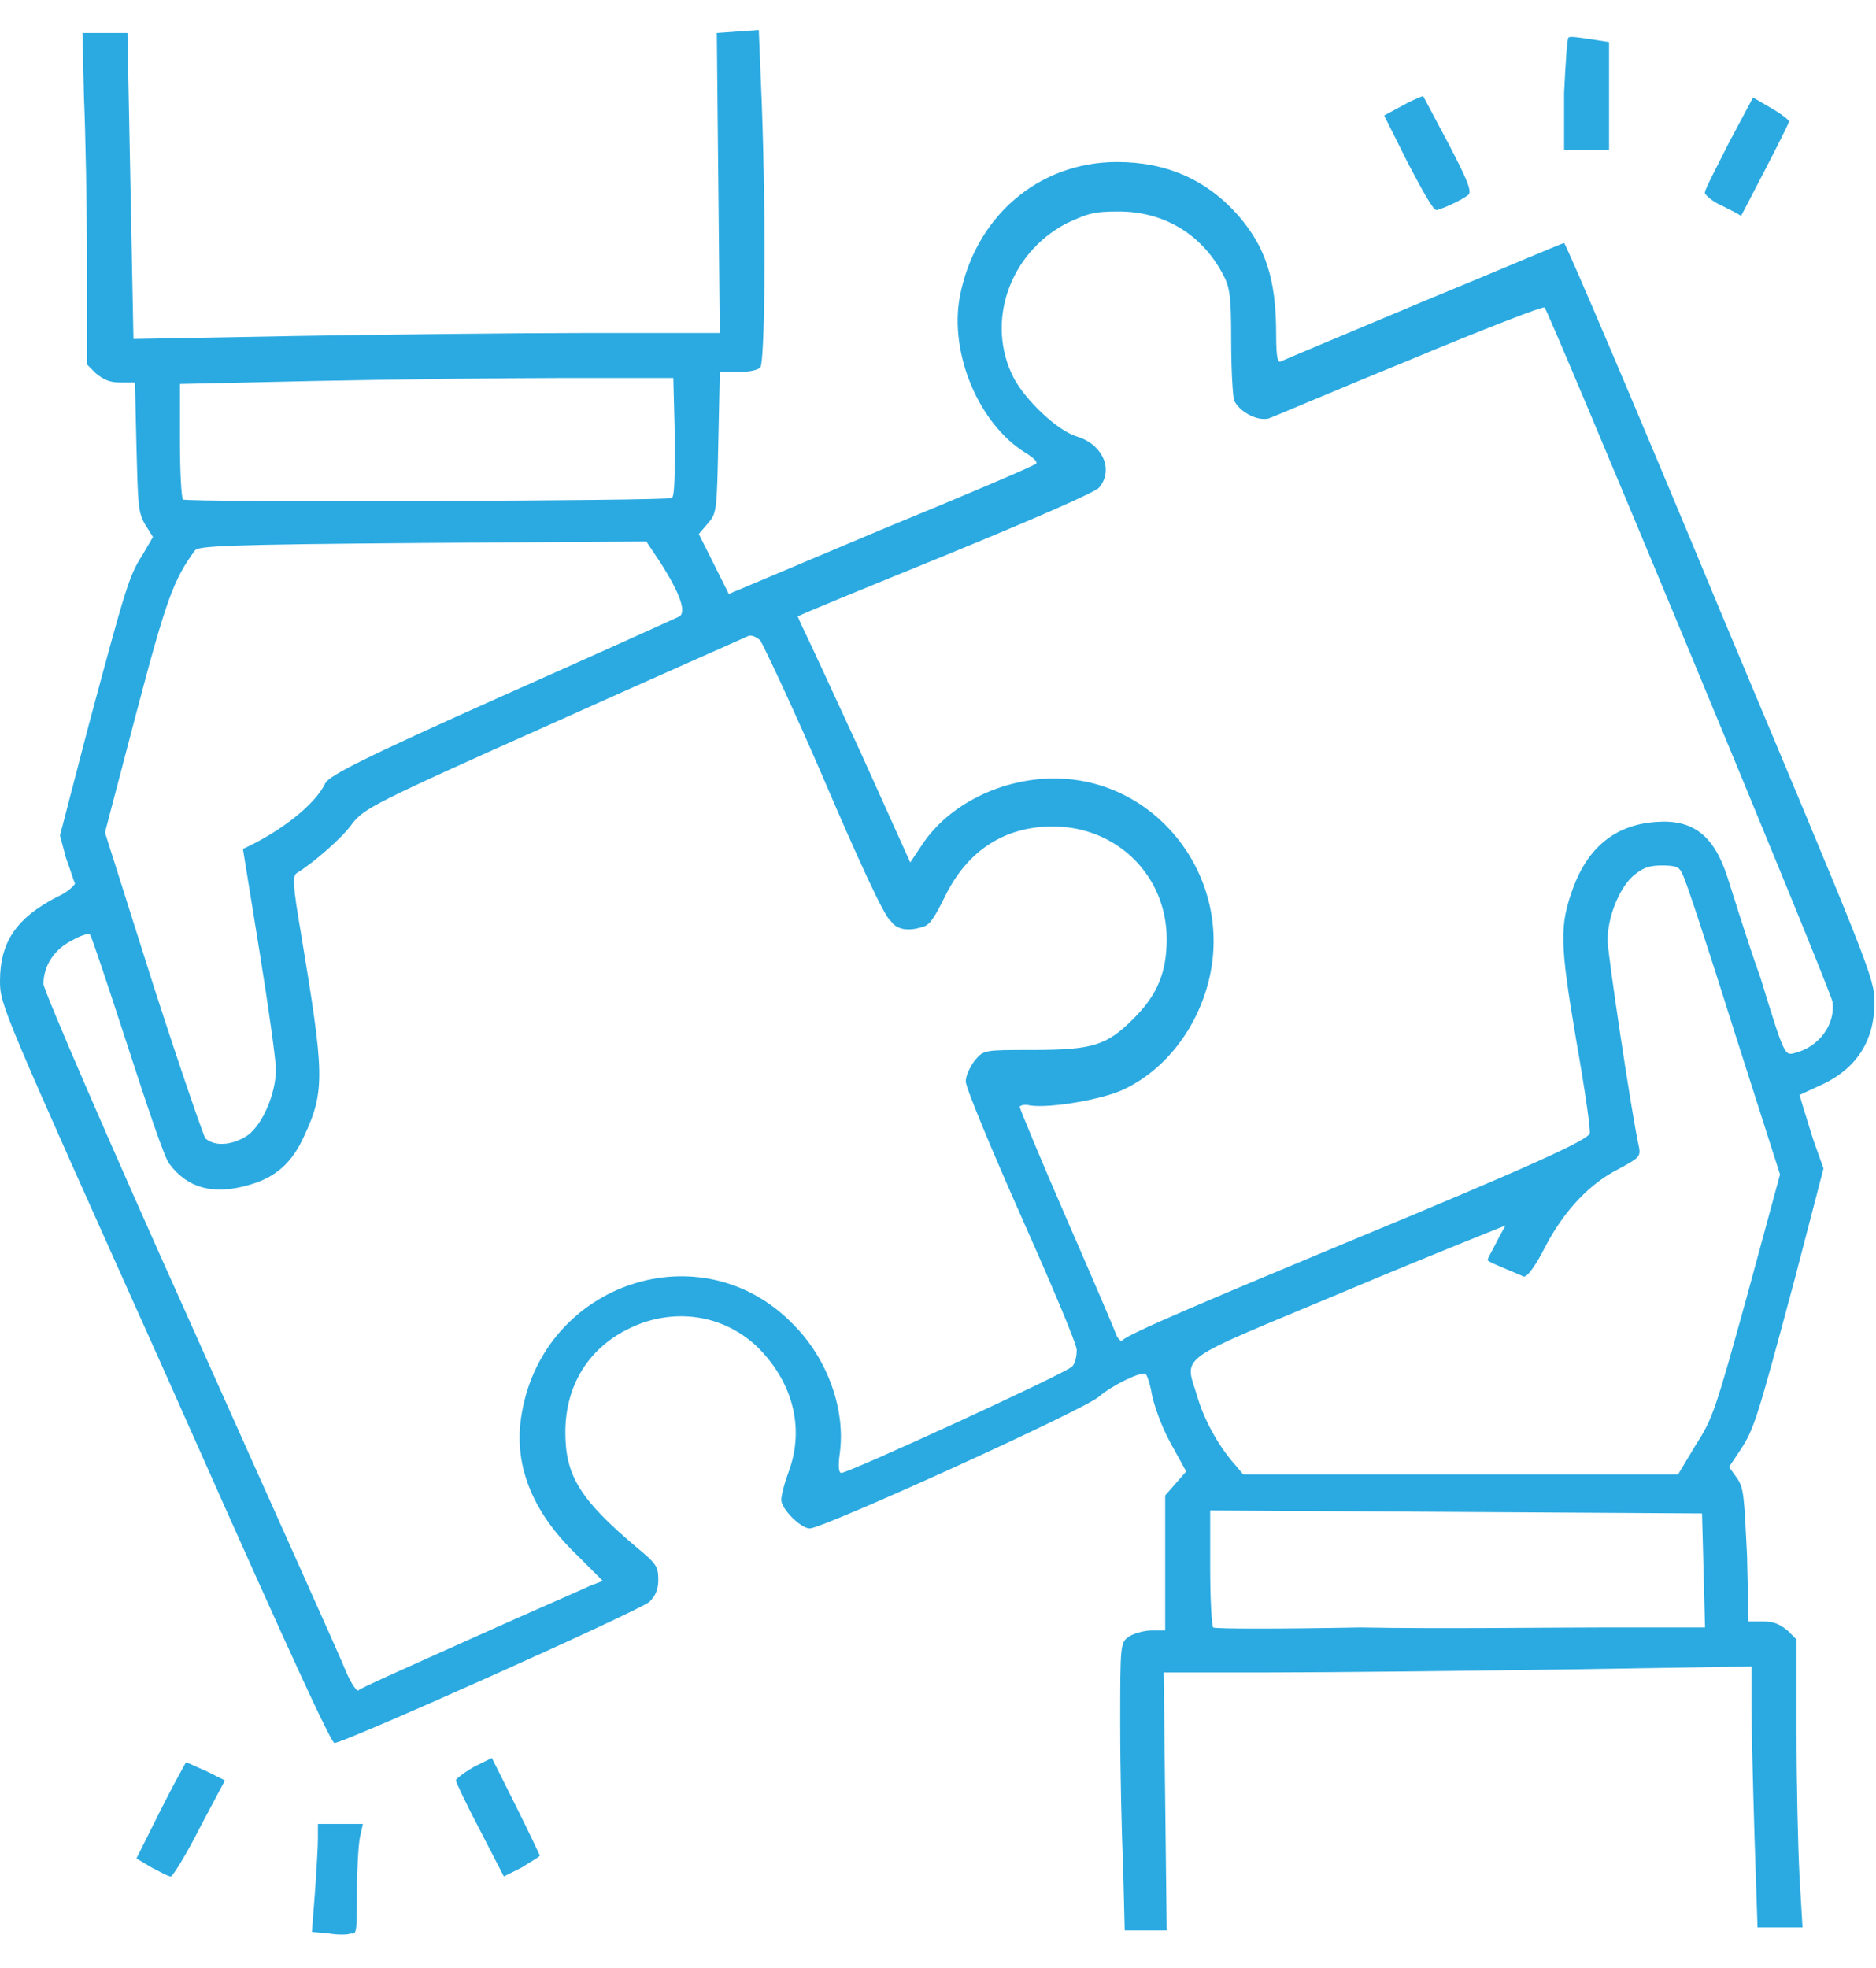<?xml version="1.0" encoding="utf-8"?>
<!-- Generator: Adobe Illustrator 24.1.1, SVG Export Plug-In . SVG Version: 6.00 Build 0)  -->
<svg version="1.1"
	 id="svg1" inkscape:version="1.4 (86a8ad7, 2024-10-11)" sodipodi:docname="accountability-icon.svg" xmlns:inkscape="http://www.inkscape.org/namespaces/inkscape" xmlns:sodipodi="http://sodipodi.sourceforge.net/DTD/sodipodi-0.dtd" xmlns:svg="http://www.w3.org/2000/svg"
	 xmlns="http://www.w3.org/2000/svg" xmlns:xlink="http://www.w3.org/1999/xlink" x="0px" y="0px" viewBox="0 0 125.1 131.2"
	 style="enable-background:new 0 0 125.1 131.2;" xml:space="preserve">
<sodipodi:namedview  bordercolor="#eeeeee" borderopacity="1" id="namedview1" inkscape:current-layer="layer1" inkscape:cx="396.66953" inkscape:cy="561.25984" inkscape:deskcolor="#505050" inkscape:document-units="mm" inkscape:pagecheckerboard="0" inkscape:pageopacity="0" inkscape:showpageshadow="0" inkscape:window-height="1017" inkscape:window-maximized="1" inkscape:window-width="1920" inkscape:window-x="-8" inkscape:window-y="-8" inkscape:zoom="0.72604517" pagecolor="#505050">
	</sodipodi:namedview>
<sodipodi:namedview  bordercolor="#eeeeee" borderopacity="1" id="namedview1" inkscape:current-layer="layer1" inkscape:cx="396.66953" inkscape:cy="561.25984" inkscape:deskcolor="#505050" inkscape:document-units="mm" inkscape:pagecheckerboard="0" inkscape:pageopacity="0" inkscape:showpageshadow="0" inkscape:window-height="1017" inkscape:window-maximized="1" inkscape:window-width="1920" inkscape:window-x="-8" inkscape:window-y="-8" inkscape:zoom="0.72604517" pagecolor="#505050">
	</sodipodi:namedview>
<sodipodi:namedview  bordercolor="#eeeeee" borderopacity="1" id="namedview1" inkscape:current-layer="layer1" inkscape:cx="396.66953" inkscape:cy="561.25984" inkscape:deskcolor="#505050" inkscape:document-units="mm" inkscape:pagecheckerboard="0" inkscape:pageopacity="0" inkscape:showpageshadow="0" inkscape:window-height="1017" inkscape:window-maximized="1" inkscape:window-width="1920" inkscape:window-x="-8" inkscape:window-y="-8" inkscape:zoom="0.72604517" pagecolor="#505050">
	</sodipodi:namedview>
<sodipodi:namedview  bordercolor="#eeeeee" borderopacity="1" id="namedview1" inkscape:current-layer="layer1" inkscape:cx="396.66953" inkscape:cy="561.25984" inkscape:deskcolor="#505050" inkscape:document-units="mm" inkscape:pagecheckerboard="0" inkscape:pageopacity="0" inkscape:showpageshadow="0" inkscape:window-height="1017" inkscape:window-maximized="1" inkscape:window-width="1920" inkscape:window-x="-8" inkscape:window-y="-8" inkscape:zoom="0.72604517" pagecolor="#505050">
	</sodipodi:namedview>
<sodipodi:namedview  bordercolor="#eeeeee" borderopacity="1" id="namedview1" inkscape:current-layer="layer1" inkscape:cx="396.66953" inkscape:cy="561.25984" inkscape:deskcolor="#505050" inkscape:document-units="mm" inkscape:pagecheckerboard="0" inkscape:pageopacity="0" inkscape:showpageshadow="0" inkscape:window-height="1017" inkscape:window-maximized="1" inkscape:window-width="1920" inkscape:window-x="-8" inkscape:window-y="-8" inkscape:zoom="0.72604517" pagecolor="#505050">
	</sodipodi:namedview>
	
	 <style>
	 #path1 {
	 fill:#2baae1
	 }
	 </style>
	
<g id="layer1" inkscape:groupmode="layer" inkscape:label="Layer 1">
	<path id="path1" d="M21.9,128.9l-1.1-0.1l0.2-2.6c0.1-1.4,0.2-3.1,0.2-3.6v-1h1.5h1.5l-0.2,0.9c-0.1,0.5-0.2,2.2-0.2,3.7
		c0,2.5,0,2.8-0.4,2.7C23.2,129,22.5,129,21.9,128.9z M74.9,124.7c-0.1-2.3-0.2-6.6-0.2-9.7c0-5.4,0-5.5,0.6-5.9
		c0.3-0.2,1-0.4,1.5-0.4h0.9v-4.5v-4.5l0.7-0.8l0.7-0.8l-1.1-2c-0.6-1.1-1.1-2.6-1.2-3.2c-0.1-0.6-0.3-1.2-0.4-1.3
		c-0.3-0.2-2.3,0.8-3.1,1.5c-0.8,0.8-18.4,8.8-19.3,8.8c-0.6,0-1.9-1.3-1.9-1.9c0-0.3,0.2-1.1,0.5-1.9c1.1-3,0.2-6.1-2.2-8.4
		c-2.3-2.1-5.5-2.5-8.3-1.2c-2.8,1.3-4.4,3.8-4.4,7c0,2.9,1,4.5,4.8,7.7c1.2,1,1.4,1.2,1.4,2.1c0,0.7-0.2,1.1-0.6,1.5
		c-0.9,0.7-20.8,9.6-21,9.4C22,116.2,17,105,11,91.5C0.1,67.2,0,67,0,65.4c0-2.6,1.1-4.2,3.8-5.6C4.5,59.5,5,59,5,58.9
		c-0.1-0.2-0.3-0.9-0.6-1.7L4,55.7l1.9-7.3c2.5-9.3,2.7-10,3.6-11.4l0.7-1.2L9.7,35c-0.5-0.8-0.5-1.4-0.6-5.2L9,25.5H8
		c-0.7,0-1.1-0.2-1.6-0.6l-0.6-0.6l0-6.8c0-3.7-0.1-8.7-0.2-11L5.5,2.2H7h1.5l0.2,10.2l0.2,10.2l10.9-0.2c6-0.1,14.8-0.2,19.6-0.2
		l8.6,0l-0.1-10l-0.1-10l1.4-0.1l1.4-0.1l0.2,4.9c0.3,8.2,0.2,17.3-0.1,17.6c-0.2,0.2-0.8,0.3-1.5,0.3H48l-0.1,4.7
		c-0.1,4.6-0.1,4.7-0.7,5.4l-0.6,0.7l1,2l1,2l10.2-4.3c5.6-2.3,10.3-4.3,10.3-4.4c0.1-0.1-0.2-0.4-0.7-0.7
		c-3.1-1.9-5.1-6.6-4.4-10.4c1-5.3,5.2-9,10.5-9c3.3,0,6,1.2,8.1,3.6c1.8,2.1,2.5,4.2,2.5,7.9c0,1.5,0.1,1.9,0.3,1.8
		c0.2-0.1,4.5-1.9,9.5-4c5.1-2.1,9.3-3.9,9.4-3.9c0.1,0,4.8,11,10.4,24.5c9.9,23.6,10.3,24.5,10.3,26.1c0,2.6-1.2,4.5-3.7,5.6
		l-1.3,0.6l0.3,1c0.2,0.6,0.5,1.7,0.8,2.5l0.5,1.4l-1.9,7.3c-2.5,9.3-2.7,10-3.6,11.4l-0.8,1.2l0.5,0.7c0.5,0.7,0.5,1.2,0.7,5.2
		l0.1,4.4h1c0.7,0,1.1,0.2,1.6,0.6l0.6,0.6v6.2c0,3.4,0.1,7.7,0.2,9.6l0.2,3.4h-1.5h-1.5l-0.2-6c-0.1-3.3-0.2-7.2-0.2-8.7v-2.7
		l-12.5,0.2c-6.8,0.1-15.7,0.2-19.6,0.2l-7.1,0l0.1,8.6l0.1,8.6l-1.4,0l-1.4,0L74.9,124.7z M31.3,109.3c4-1.8,7.7-3.4,8.1-3.6
		l0.8-0.3l-1.8-1.8c-3-2.9-4.2-6.1-3.6-9.4c1.5-8.7,12-12.2,18.1-5.9c2.3,2.3,3.5,5.7,3.1,8.6c-0.1,0.7-0.1,1.3,0.1,1.3
		c0.5,0,15.1-6.7,15.4-7.1c0.2-0.2,0.3-0.7,0.3-1.1c0-0.4-1.7-4.4-3.7-8.9c-2-4.5-3.7-8.6-3.7-9s0.3-1,0.6-1.4
		c0.6-0.7,0.6-0.7,3.8-0.7c4.1,0,5-0.3,6.8-2.1c1.6-1.6,2.2-3.1,2.2-5.3c0-4.2-3.3-7.5-7.6-7.5c-3.2,0-5.7,1.6-7.2,4.7
		c-0.7,1.4-1,1.9-1.5,2c-0.9,0.3-1.7,0.2-2.1-0.4C59,61.2,57.1,57,55,52.1c-2.1-4.9-4.1-9.1-4.3-9.4c-0.2-0.2-0.6-0.4-0.8-0.3
		c-0.2,0.1-6.1,2.7-13,5.8c-12.1,5.4-12.6,5.7-13.4,6.7c-0.7,1-2.7,2.7-3.7,3.3c-0.3,0.2-0.3,0.7,0.3,4.2c1.5,9.1,1.6,10.3,0.2,13.3
		c-0.8,1.8-1.9,2.8-3.7,3.3c-2.4,0.7-4.1,0.2-5.3-1.4c-0.3-0.3-1.5-3.9-2.8-7.9c-1.3-4-2.4-7.3-2.5-7.4c-0.1-0.1-0.7,0.1-1.2,0.4
		c-1.2,0.6-1.9,1.7-1.9,2.9c0,0.4,4.4,10.6,9.8,22.6c5.4,12.1,10.1,22.5,10.4,23.3c0.3,0.7,0.7,1.3,0.8,1.2
		C23.9,112.6,27.3,111.1,31.3,109.3L31.3,109.3z M107,108.5h6.7l-0.1-3.8l-0.1-3.8l-16.4-0.1l-16.4-0.1v3.8c0,2.1,0.1,3.9,0.2,4
		c0.1,0.1,4.5,0.1,9.8,0C96,108.6,103.3,108.5,107,108.5L107,108.5z M113.1,96.3c1.1-1.7,1.3-2.3,3.4-9.9l2.2-8.1l-3.1-9.7
		c-1.7-5.4-3.2-10-3.4-10.3c-0.2-0.5-0.4-0.6-1.4-0.6c-0.9,0-1.3,0.2-1.9,0.7c-0.9,0.8-1.7,2.7-1.7,4.3c0,0.8,1.6,11.6,2.1,13.8
		c0.1,0.6,0,0.7-1.3,1.4c-2,1-3.7,2.8-5,5.3c-0.6,1.2-1.2,2-1.4,1.9c-1.9-0.8-2.4-1-2.4-1.1c0-0.1,0.3-0.6,0.6-1.2
		c0.3-0.6,0.6-1.1,0.6-1.1c0,0-4.8,1.9-10.5,4.3c-11.9,5-10.9,4.2-10,7.3c0.5,1.6,1.5,3.3,2.5,4.4l0.5,0.6h14.5h14.5L113.1,96.3z
		 M89.4,83c13.3-5.5,16.2-6.9,16.6-7.4c0.1-0.1-0.3-2.9-0.9-6.3c-1.1-6.5-1.1-7.6-0.2-10.1c1-2.7,2.8-4.2,5.5-4.4
		c2.5-0.2,3.9,0.9,4.8,3.7c0.3,0.9,1.2,3.9,2.2,6.7c1.6,5.2,1.6,5.2,2.3,5c1.6-0.4,2.7-1.9,2.5-3.4c-0.1-0.8-18.9-46-19.2-46.3
		c-0.1-0.1-4.2,1.5-9,3.5c-4.9,2-9.1,3.8-9.4,3.9c-0.8,0.2-2-0.5-2.3-1.2c-0.1-0.3-0.2-2.1-0.2-4c0-3.1-0.1-3.6-0.6-4.5
		c-1.4-2.6-3.9-4.1-6.9-4.1c-1.6,0-2,0.1-3.5,0.8c-3.8,2-5.4,6.6-3.5,10.3c0.8,1.5,2.9,3.5,4.2,3.9c1.7,0.5,2.5,2.2,1.5,3.4
		c-0.2,0.3-4.6,2.2-10.2,4.5c-5.4,2.2-9.8,4-9.9,4.1c0,0,0.2,0.5,0.5,1.1c0.3,0.6,2,4.3,3.8,8.2l3.2,7.1l0.8-1.2
		c1.8-2.7,5.3-4.4,8.8-4.4c6.9,0,12,6.7,10.3,13.5c-0.8,3.2-2.9,5.9-5.6,7.2c-1.4,0.7-5,1.3-6.3,1.1c-0.4-0.1-0.7,0-0.7,0.1
		c0,0.1,1.4,3.5,3.1,7.4c1.7,3.9,3.2,7.4,3.3,7.7c0.1,0.3,0.3,0.5,0.4,0.5C75,89,81.5,86.3,89.4,83L89.4,83z M16.5,75.7
		c1-0.7,1.9-2.8,1.9-4.4c0-0.6-0.5-4.2-1.1-7.9s-1.1-6.8-1.1-6.8c2.4-1.1,4.8-2.9,5.5-4.4c0.3-0.5,2.4-1.6,11.8-5.8
		c6.3-2.8,11.6-5.2,11.8-5.3c0.5-0.3,0-1.6-1.2-3.5l-1-1.5l-14.9,0.1c-13.2,0.1-15,0.2-15.2,0.5c-1.4,1.9-1.9,3.2-3.9,10.8l-2.1,8
		l3.2,10.1c1.8,5.6,3.4,10.2,3.5,10.3C14.4,76.5,15.6,76.3,16.5,75.7L16.5,75.7z M44.8,33.2c0.2-0.1,0.2-1.7,0.2-4.1l-0.1-3.9
		l-7.4,0c-4,0-11.5,0.1-16.5,0.2L12,25.6v3.8c0,2.1,0.1,3.8,0.2,3.9C12.4,33.5,44.5,33.4,44.8,33.2L44.8,33.2z M10.1,124.5l-1-0.6
		l1.6-3.2c0.9-1.8,1.7-3.2,1.7-3.2c0.1,0,0.7,0.3,1.4,0.6l1.2,0.6l-1.7,3.2c-0.9,1.8-1.8,3.2-1.9,3.2
		C11.2,125.1,10.7,124.8,10.1,124.5L10.1,124.5z M32,122c-0.9-1.7-1.6-3.2-1.6-3.3c0-0.1,0.5-0.5,1.2-0.9l1.2-0.6l1.6,3.2
		c0.9,1.8,1.6,3.3,1.6,3.3c0,0.1-0.6,0.4-1.2,0.8l-1.2,0.6L32,122z M114.8,13.7c-0.7-0.3-1.2-0.8-1.1-0.9c0-0.2,0.8-1.7,1.6-3.3
		l1.6-3l1.2,0.7c0.7,0.4,1.2,0.8,1.2,0.9c-0.1,0.4-3.2,6.3-3.2,6.3C116,14.3,115.4,14,114.8,13.7L114.8,13.7z M93.9,10.9l-1.6-3.2
		L93.6,7c0.7-0.4,1.3-0.6,1.3-0.6c0,0,0.8,1.5,1.7,3.2c1.2,2.3,1.6,3.2,1.3,3.4c-0.5,0.4-1.9,1-2.1,1C95.6,14.1,94.8,12.6,93.9,10.9
		L93.9,10.9z M104.3,6.2c0.1-2,0.2-3.7,0.3-3.7c0.1-0.1,0.7,0,1.4,0.1l1.3,0.2v3.6v3.6h-1.5h-1.5L104.3,6.2z"/>
</g>
</svg>
